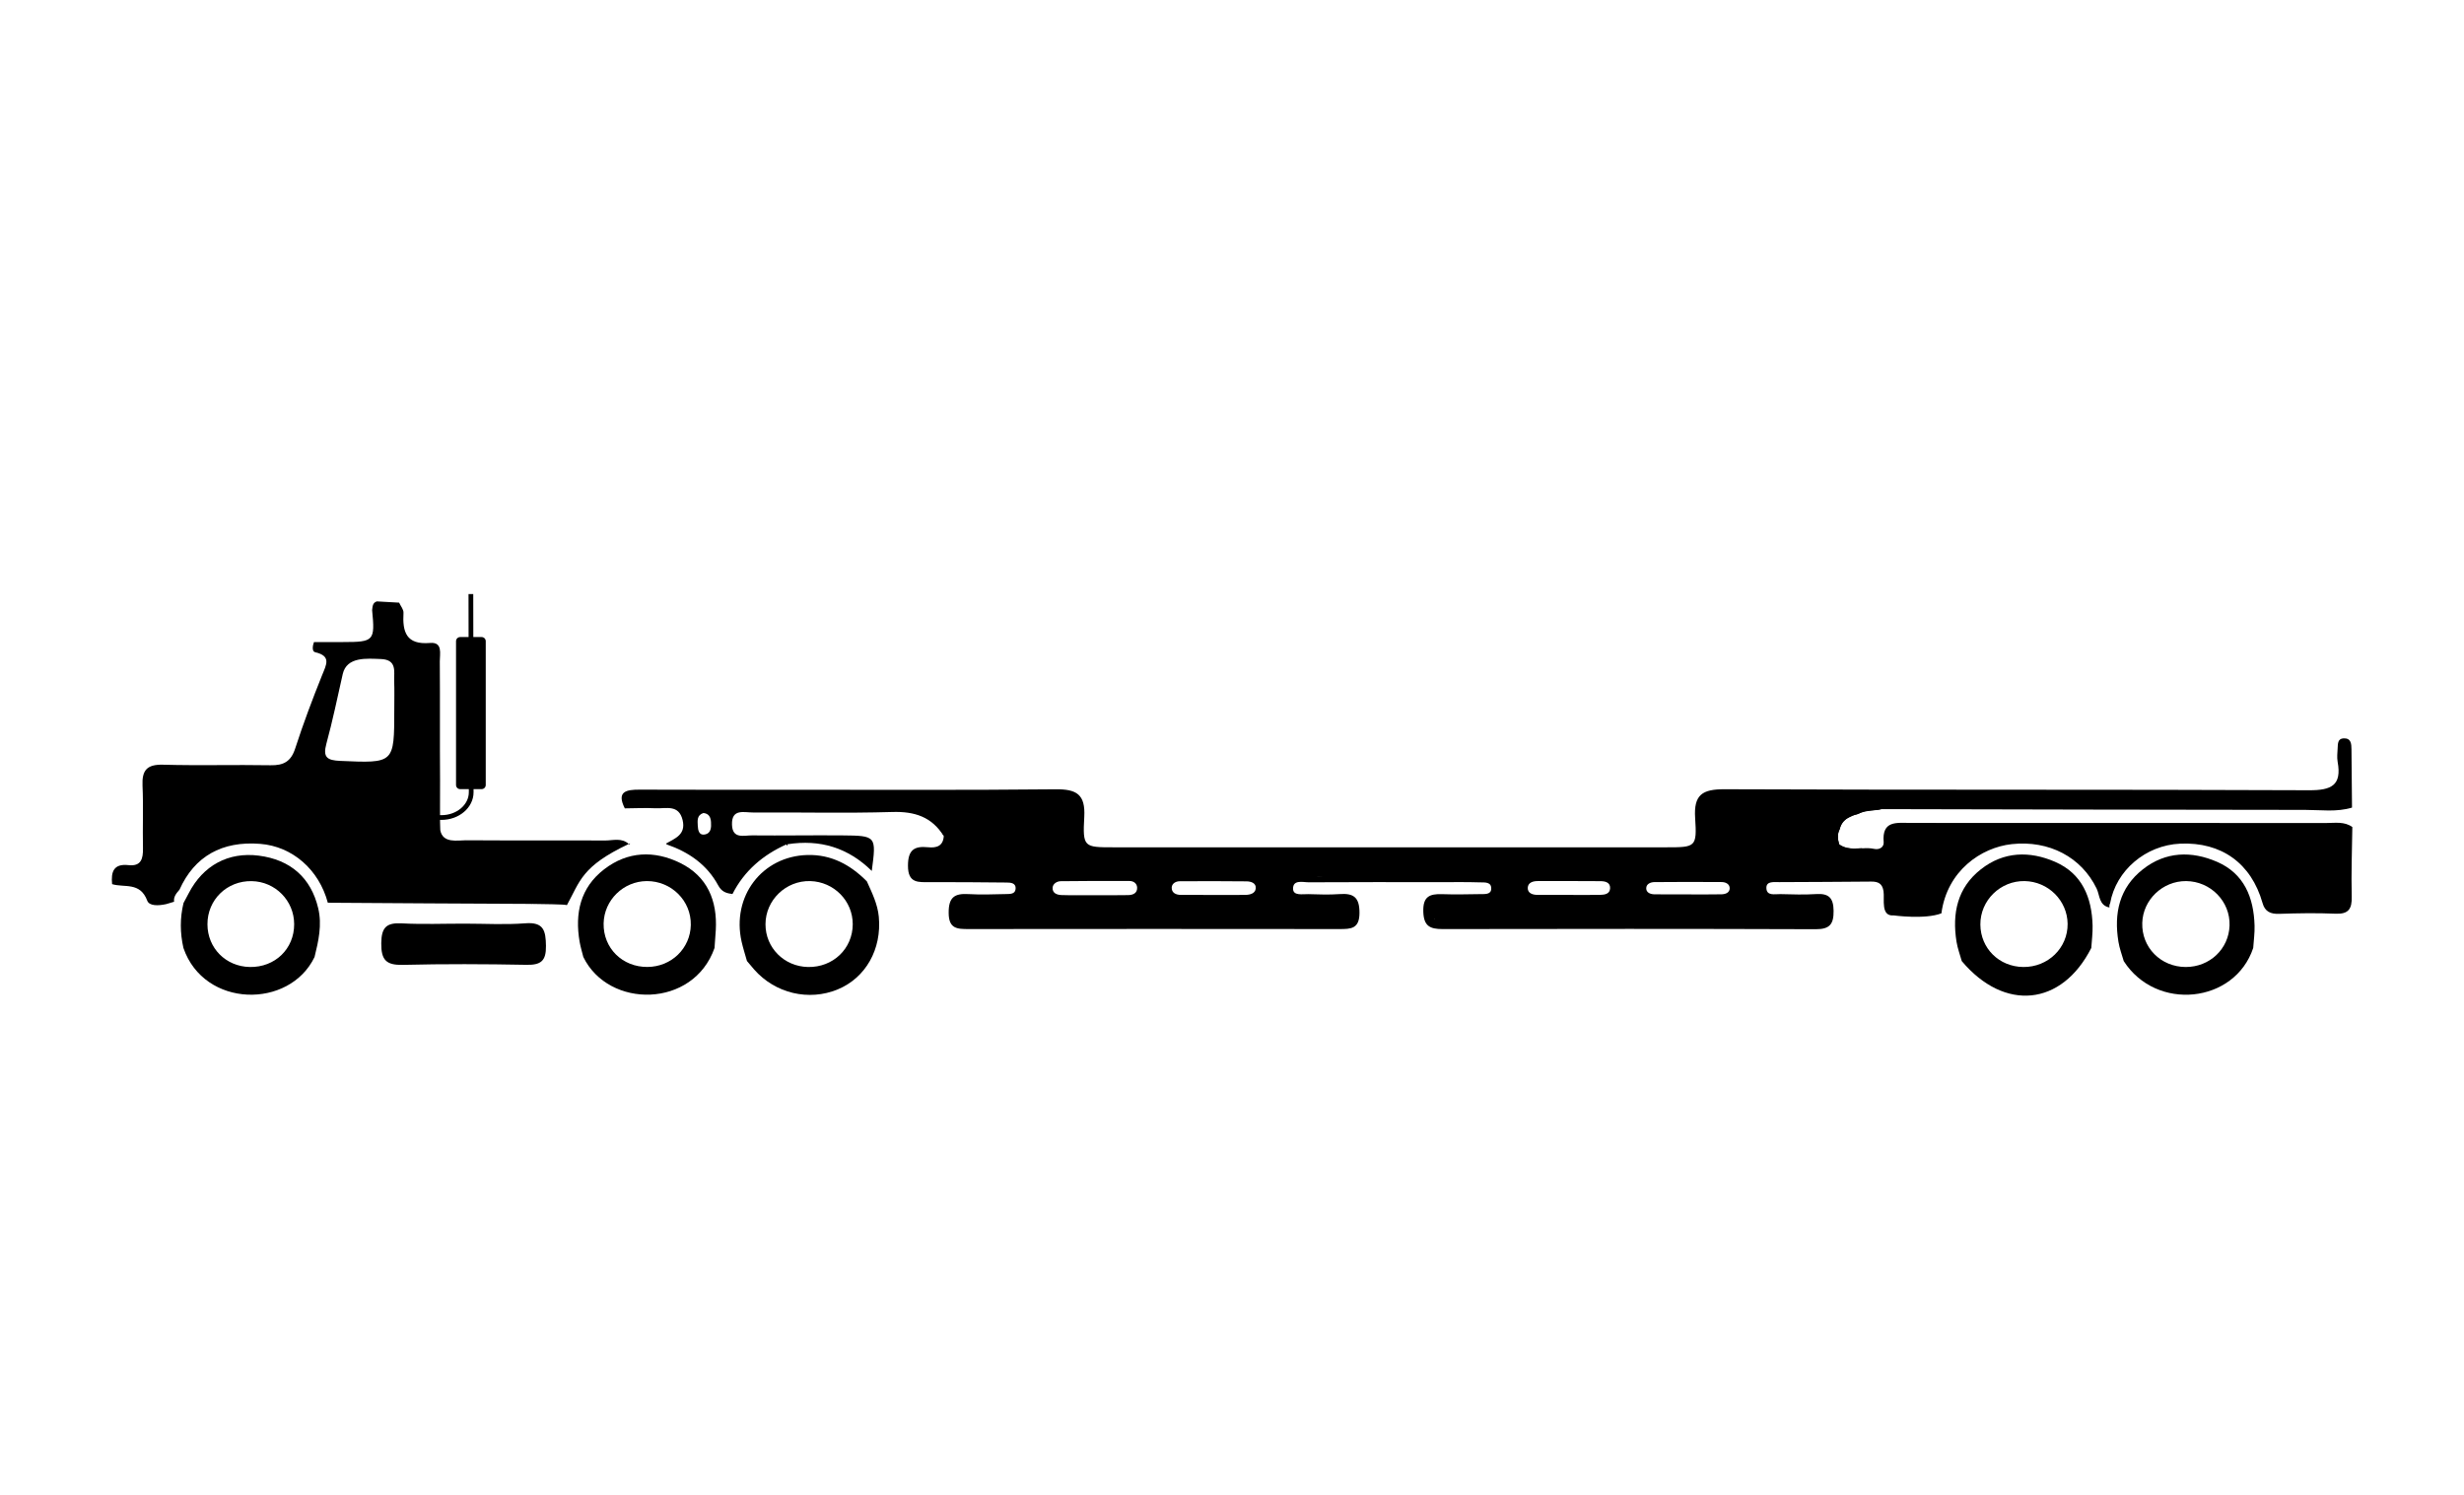 <?xml version="1.0" encoding="utf-8"?>
<!-- Generator: Adobe Illustrator 24.3.0, SVG Export Plug-In . SVG Version: 6.00 Build 0)  -->
<svg version="1.1" id="Layer_1" xmlns="http://www.w3.org/2000/svg" xmlns:xlink="http://www.w3.org/1999/xlink" x="0px" y="0px"
	 viewBox="0 0 1040.1 631.27" style="enable-background:new 0 0 1040.1 631.27;" xml:space="preserve">
<style type="text/css">
	.st0{fill:#FFFFFF;}
	.st1{fill:#010101;}
	.st2{fill:#4F4F50;}
	.st3{fill:#0D0D0D;}
	.st4{fill:#0A0A0A;}
	.st5{fill:#090A0A;}
	.st6{fill:#111111;}
	.st7{fill:#101010;}
	.st8{fill:#080807;}
	.st9{fill:#535353;}
	.st10{fill:#646464;}
	.st11{fill:#757575;}
	.st12{fill:none;stroke:#000000;stroke-width:2;stroke-miterlimit:10;}
</style>
<g>
	<path d="M307.99,378.13c0.38-0.25,0.8-0.49,1.22-0.72C308.83,377.73,308.41,377.98,307.99,378.13z"/>
	<path d="M297.5,352.3c-2.45,0.44-2.87-1.84-2.96-3.72c-0.11-2.13-0.4-4.47,2.38-5.36c2.36,0.23,3.08,1.84,3.21,3.84
		C300.28,349.3,300.16,351.83,297.5,352.3z M698.34,372.39c9.48-0.08,18.96-0.1,28.46-0.02c1.6,0.02,3.34,0.8,3.34,2.64
		c-0.02,1.86-1.79,2.49-3.42,2.53c-4.75,0.1-9.48,0.04-14.23,0.04c-4.75-0.02-9.5,0.04-14.25-0.04c-1.65-0.04-3.38-0.76-3.34-2.58
		S696.74,372.41,698.34,372.39z M649.12,371.95c8.85-0.02,17.71-0.02,26.55,0.04c1.98,0.02,4.07,0.55,3.99,2.98
		c-0.09,2.41-2.24,2.77-4.18,2.81c-4.43,0.08-8.85,0.02-13.26,0.02c-4.43-0.02-8.85,0-13.28-0.02c-2.07,0-4.12-0.74-4.05-2.98
		C644.98,372.58,647.09,371.95,649.12,371.95z M497.97,372.03c9.41-0.04,18.81-0.08,28.2,0.04c1.86,0.02,4.12,0.68,3.91,2.98
		c-0.21,2.17-2.43,2.7-4.37,2.74c-4.69,0.08-9.41,0.02-14.1,0.02c-4.39,0-8.78,0.02-13.17-0.02c-2.07-0.02-3.9-0.86-3.84-3.1
		C494.66,373.03,496.26,372.03,497.97,372.03z M447.75,372.01c9.69-0.13,19.38-0.13,29.05-0.09c1.69,0,3.12,1.01,3.21,2.77
		c0.1,2.41-1.79,3.15-3.76,3.19c-5,0.11-9.99,0.04-15.01,0.04c-4.37,0-8.76,0.09-13.13-0.06c-1.92-0.06-3.95-0.78-3.78-3.15
		C444.46,373.05,446.17,372.03,447.75,372.01z M992.6,316.32c-0.02-2.28-0.15-4.73-3.29-4.62c-2.64,0.1-2.43,2.43-2.55,4.24
		c-0.11,1.9-0.32,3.84,0,5.68c1.81,9.94-2.64,12.03-12.03,11.99c-82.26-0.36-164.52-0.08-246.75-0.42
		c-9.44-0.04-13.07,2.32-12.43,12.16c0.8,12.28,0.19,12.35-12.1,12.35c-77.83,0.02-155.64,0.02-233.47,0
		c-12.43,0-13-0.04-12.29-12.86c0.51-9.52-3.25-11.71-12.08-11.63c-38.92,0.4-77.83,0.19-116.75,0.19
		c-19.61,0-39.22,0.04-58.85-0.04c-5.61-0.02-9.9,0.72-6.27,7.9c4.35-0.04,8.7-0.25,13.05-0.04c4.35,0.19,9.75-1.73,11.36,5.02
		c1.44,6.14-3.21,7.7-7.05,9.9c0.11,0.13,0.25,0.25,0.38,0.36c9.25,3.21,16.95,8.49,21.7,17.31c1.43,2.66,3.44,3.34,6.02,3.59
		c4.98-9.82,12.86-16.49,22.78-20.94c0.11,0.13,0.23,0.28,0.36,0.42c0.06-0.15,0.08-0.32,0.1-0.48c0.06-0.78-0.3-1.62-1.2-2.39
		c-5.28-1.22-10.47,1.16-15.94,0c-4.28-0.93-8.25-0.65-7.89-6.65c0.36-5.7,4.39-5.11,8.21-5.11c22.36,0,44.73,0.11,67.09-0.08
		c5.05-0.04,9.2,1.46,12.94,4.64c0.06,0.06,0.09,0.09,0.15,0.15v0.02c0.61,0.72,1.16,1.39,1.65,2.01c5.47,6.82,4.41,8.4-4.98,10.3
		c-6.16,1.24-4.9,4.62-3.44,8.3c1.27,3.25,4.31,3.08,7.24,3.15c9.14,0.27,18.3-0.76,27.44-0.02c2.96,0.23,6.18,0.7,6.25,4.33
		c0.08,3.97-2.95,5.17-6.52,5.17c-1.27,0-2.55-0.08-3.8,0.06c-4.75,0.49-12.05-1.35-12.33,5.28c-0.34,7.96,7.43,4.94,11.74,4.96
		c44.94,0.23,89.88,0.15,134.82,0.15c2.2,0,4.43,0.04,6.63-0.1c3.02-0.17,5.89-0.76,6-4.54c0.1-3.69-2.76-4.66-5.62-5.26
		c-4.07-0.86-8.21-0.3-12.31-0.51c-3.8-0.19-6.14-2.68-6.02-6.02c0.11-3.9,3.4-4.73,6.94-4.48c23.64,1.67,47.28,0.99,70.91,0.11
		c2.24-0.08,4.41,0.46,6.54,1.05c2.3,0.65,3.99,2.17,3.93,4.67c-0.06,2.62-2.11,3.84-4.35,4.33c-3.1,0.68-6.31,0.11-9.46,0.4
		c-4.96,0.46-11.91,0.36-11.72,6.59c0.02,0.36,0.06,0.68,0.11,0.99v0.02c0.89,4.77,7.2,2.62,10.89,2.64
		c48.42,0.17,96.83,0.11,145.25,0.11c2.2,0,4.43,0.08,6.63-0.13c2.26-0.25,4.6-0.61,4.94-3.4c0.32-2.62-1.62-3.97-3.59-5.04
		c-4.1-2.19-8.65-1.43-13-1.94c-4.79-0.57-13.28,2.77-12.77-5.05c0.49-7.28,8.87-4.67,14.14-4.6c7.9,0.11,15.83,0.68,23.68-0.23
		c4.05-0.48,8.74-1.43,9.01-6.71c0.19-3.84-2.15-4.96-4.88-5.47c-0.02-0.02-0.04,0-0.04,0c-3.19,0.17-6.38,0.44-9.31-1.58
		c-0.91-2.7-0.74-4.75,0.11-6.38c-0.02-0.02,0-0.02,0-0.04c0.09-0.38,0.21-0.72,0.32-1.05c0.02-0.02,0.02-0.04,0.02-0.04
		c0.48-1.33,1.16-2.28,2.2-3.08c0.09-0.09,0.21-0.17,0.32-0.25c0.38-0.25,0.8-0.49,1.25-0.72c0.04-0.02,0.06-0.04,0.09-0.06
		c0.34-0.19,0.72-0.36,1.12-0.53c0.36-0.15,1.69-0.61,2.07-0.65c0.3-0.13,0.59-0.25,0.86-0.34c2.36-0.91,3.99-1.03,6.76-1.41
		c0.76-0.1,1.63-0.23,2.62-0.38c59.65,0.13,119.27,0.28,178.92,0.32c6.57,0,13.26,1.01,19.76-0.97
		C992.77,332.75,992.69,324.54,992.6,316.32z"/>
	<path d="M255.41,354.83c-19.59-0.11-39.16,0.04-58.75-0.1c-3.42-0.02-9.77,1.45-10.81-4.27c-0.2-1.77-0.06-15.77-0.09-21.06
		c-0.13-16.74,0.02-33.5-0.11-50.24c-0.02-3.15,1.33-8.19-4.1-7.73c-10.13,0.87-11.69-4.67-11.23-12.73
		c0.08-1.39-1.2-2.85-1.84-4.28c-3.12-0.17-6.25-0.36-9.39-0.53c-1.86,0.57-1.81,2.2-2.01,3.69c1.27,12.94,0.8,13.47-12.2,13.47
		c-4.12,0-8.23,0-12.35,0.02c-0.59,1.54-0.89,3.95,0.46,4.26c7.03,1.62,4.73,5.3,2.98,9.69c-4.09,10.18-7.98,20.5-11.36,30.95
		c-1.79,5.53-4.9,7.2-10.43,7.09c-15.13-0.27-30.27,0.19-45.39-0.23c-6.78-0.17-8.91,2.36-8.63,8.82c0.4,8.8,0,17.63,0.19,26.45
		c0.09,4.43-0.78,7.71-6.08,7.13c-6.4-0.72-7.45,2.91-6.95,8.02c5.19,1.6,11.82-1.08,14.84,6.99c0.84,2.24,4.56,2.22,8.04,1.43
		c1.08-0.29,2.19-0.65,3.29-0.99c-0.3-2.17,1.01-3.61,2.28-5.09c6.31-14.06,17.9-20.64,34.11-19.34
		c13.57,1.08,24.76,10.87,28.5,24.85c28.58,0.17,57.19,0.4,85.77,0.49c1.98-0.06-0.67,0.12,0.24-0.04c-2.47,0.4-0.26,0.06-0.24,0.04
		c4.78,0.1,14.15,0.13,15.16,0.52l0,0c5.57-10.09,6.15-16.39,26.11-25.81C262.41,353.56,258.76,354.83,255.41,354.83z
		 M166.39,287.39c0.15,4.09,0.04,8.19,0.04,12.28c-0.02,22.69,0,22.55-22.9,21.55c-5.43-0.25-7.33-1.5-5.76-7.24
		c2.64-9.69,4.68-19.57,6.9-29.4c1.69-7.48,10.27-6.55,16.07-6.36C167.71,278.46,166.26,283.61,166.39,287.39z"/>
	<path d="M265.88,356.07c0,0.08,0,0.15-0.02,0.23h-0.48C265.56,356.22,265.71,356.14,265.88,356.07z"/>
	<path d="M992.71,378.47c0.13,5.21-1.31,7.51-6.88,7.26c-7.89-0.34-15.81-0.21-23.71,0.06c-3.71,0.13-6.08-0.95-7.07-4.6
		c-4.77-16.74-17.33-25.8-34.73-25.03c-14.61,0.65-27.12,11.29-29.6,25.18c-0.29,0.55-0.38,1.14-0.27,1.77
		c-4.47-0.85-4.05-5.13-5.43-8c-6.4-13.23-20.03-20.46-35.82-18.75c-12.92,1.41-27.31,11.24-29.7,29.22
		c-6.91,2.68-20.15,0.87-20.15,0.87c-5.59,0.48-3.77-6.87-4.28-10.19c-0.49-3.21-2.17-4.1-5.17-4.09
		c-12.96,0.15-25.92,0.15-38.9,0.23c-2.15,0.02-5.36-0.48-5.38,2.34c-0.02,3.65,3.55,2.66,5.89,2.72c5.05,0.13,10.13,0.3,15.18-0.02
		c5.32-0.34,7.24,1.69,7.3,7.05c0.06,5.59-1.56,7.81-7.54,7.79c-52.5-0.19-105-0.15-157.5-0.06c-5.34,0-7.98-1.24-8.15-7.37
		c-0.19-6.37,2.66-7.54,7.92-7.37c5.38,0.19,10.75,0.06,16.13-0.02c1.82-0.04,4.45,0.27,4.62-2.11c0.21-3.19-2.83-2.79-4.85-2.85
		c-5.38-0.17-10.75-0.09-16.13-0.09c-18.66,0-37.32-0.06-55.98,0.06c-2.49,0.02-6.75-1.27-6.69,2.76c0.06,3.02,3.99,2.19,6.38,2.24
		c4.43,0.13,8.87,0.3,13.28-0.02c5.95-0.44,8.4,1.41,8.38,7.94c-0.02,6.76-3.61,6.82-8.46,6.82c-52.18-0.06-104.38-0.06-156.55,0
		c-4.83,0-8.38-0.09-8.4-6.86c-0.04-6.59,2.49-8.25,8.36-7.9c5.36,0.32,10.75,0.08,16.13-0.02c1.54-0.02,3.5-0.04,3.74-2.01
		c0.34-2.74-2.09-2.83-3.8-2.85c-10.75-0.15-21.51-0.15-32.26-0.17c-4.83,0-9.37,0.68-9.35-6.94c0-6.59,2.58-8.38,8.44-7.79
		c3.48,0.36,6.38-0.38,6.67-4.67c-0.63-2.05-2.87-3.72-2.57-5.99v-0.02c0.06-0.57,0.3-1.18,0.76-1.84c2.38,1.12,4.1,2.93,5.4,5.17
		c3.65,6.23,2.17,9.01-5.02,10.09c-2.55,0.38-7.24-2.22-6.9,3.44c0.27,4.5,3.12,6.08,7.77,6.1c9.08,0.06,18.13-1.48,27.23-0.19
		c3.63,0.51,7.6,0.53,7.13,5.38c-0.38,3.78-2.11,7.49-6.84,7.85c-3.15,0.25-6.35-0.08-9.48,0.19c-2.58,0.23-6.97-1.35-7.03,2.55
		c-0.06,4.73,4.69,2.51,7.43,3.08c0.61,0.11,1.27,0.02,1.9,0.02h137.69c1.9,0,3.8,0,5.7-0.1c1.65-0.08,3.33-0.59,3.46-2.47
		c0.17-2.55-1.84-3.02-3.82-3.04c-3.48-0.04-7.11-0.55-10.39,0.27c-6.06,1.48-8.46-2.15-11.29-6.25c-2.19-3.17-0.91-5.49,1.05-7.54
		c3.21-3.38,6.99-3.82,11.1-1.24c3.14,1.98,6.78,1.58,10.2,1.33c19.36-1.35,38.8,1.16,58.2-1.39c4.56-0.59,11.8-0.19,11.8,7.62
		c0,7.01-5.36,7.22-10.83,7.2c-4.98,0-10.6-1.56-15.56,4.73v0.02h166.93c-2.76-4.56-6.08-4.83-9.54-4.83
		c-4.75-0.02-9.5,0.11-14.25-0.1c-4.73-0.19-7.85-2.66-8-7.58c-0.13-4.64,3.29-5.19,7.05-5.78c4.35-0.68,8.4-1.05,12.92-0.25
		c5.83,1.03,12.03,0.78,17.98,0.15c4.22-0.44,10.39-1.6,10.32-6.35c-0.1-5.13-6.06-2.39-9.41-2.79c-4.05-0.49-6.86-1.84-6.67-6.23
		c0.25-6.08,2.28-11.48,9.06-12.64c3.99-0.67,8.21,0,12.31,0.08c-0.72,0.25-1.63,0.32-2.62,0.38c-2.19,0.13-4.79,0.11-6.76,1.41
		c-0.27,0.1-0.55,0.21-0.86,0.34c-0.38,0.04-1.71,0.49-2.07,0.65c-0.4,0.17-0.78,0.34-1.12,0.53c-0.04,0.02-0.06,0.04-0.09,0.06
		c-0.46,0.21-0.87,0.44-1.25,0.72c-0.11,0.08-0.23,0.15-0.32,0.25c-1.01,0.8-1.73,1.84-2.2,3.08c0,0,0,0.02-0.02,0.04
		c-0.11,0.32-0.23,0.68-0.32,1.05c0,0.02-0.02,0.02,0,0.04c-0.86,1.63-1.03,3.69-0.11,6.38c2.93,2.01,6.12,1.75,9.31,1.58
		c0,0,0.02-0.02,0.04,0c1.81-0.11,3.59-0.19,5.34,0.21c2.17,0.48,4.18-0.7,4.01-2.85c-0.8-9.25,5.55-8.11,11.27-8.11
		c58.51,0.02,117.03,0,175.54,0.04c3.72,0,7.64-0.74,11.02,1.69C992.83,358.88,992.46,368.68,992.71,378.47z"/>
	<path d="M370.96,387c-0.51-5.34-2.87-10.11-5.04-14.92c-6.9-6.97-14.97-11.38-25.06-11.13c-19.19,0.48-32.11,17.48-27.82,36.58
		c0.63,2.76,1.5,5.45,2.26,8.17c1.01,1.2,2.01,2.41,3.04,3.59c8.87,10.09,23.05,13.45,35.27,8.4
		C365.41,412.81,372.25,400.74,370.96,387z M341.05,408.23c-10.07-0.21-17.96-8.15-17.92-18.07c0.02-10.18,8.63-18.47,18.89-18.2
		c10.01,0.29,17.94,8.34,17.94,18.2C359.94,400.51,351.64,408.45,341.05,408.23z"/>
	<path d="M867.51,363.84c-10.72-4.66-21.7-4.43-31.31,3.12c-9.99,7.81-12.22,18.64-10.32,30.59c0.44,2.77,1.46,5.45,2.22,8.19
		c18.05,21.43,42.22,18.98,54.67-5.55c0.21-3.15,0.63-6.29,0.55-9.42C883.02,378.91,878.93,368.82,867.51,363.84z M854.02,408.23
		c-10.18-0.13-17.99-7.89-18.07-17.9c-0.08-10.2,8.44-18.56,18.7-18.37c9.96,0.19,18.01,8.21,18.13,18.03
		C872.89,400.19,864.49,408.36,854.02,408.23z"/>
	<path d="M935.88,363.84c-10.74-4.66-21.72-4.43-31.33,3.14c-9.96,7.81-12.29,18.6-10.32,30.59c0.44,2.77,1.46,5.45,2.24,8.17
		c13.74,21.4,46.88,17.86,54.65-5.55c0.21-3.15,0.67-6.31,0.57-9.44C951.36,378.91,947.3,368.8,935.88,363.84z M922.61,408.23
		c-10.53-0.04-18.64-8.28-18.32-18.62c0.28-9.77,8.61-17.71,18.49-17.65c10.36,0.08,18.68,8.57,18.36,18.74
		C940.82,400.64,932.74,408.26,922.61,408.23z"/>
	<path d="M287.16,364.33c-10.94-5.38-22.21-5.02-32.17,2.68c-10.05,7.75-12.39,18.56-10.32,30.59c0.38,2.17,1.03,4.28,1.56,6.4
		c10.68,21.95,46.48,21.68,55.39-3.82c0.04-0.63,0.1-1.27,0.13-1.92c0.13-1.86,0.29-3.74,0.4-5.62
		C302.84,380.2,298.6,369.98,287.16,364.33z M273.31,408.21c-10.6,0.08-18.7-7.96-18.51-18.37c0.19-9.84,8.34-17.82,18.24-17.88
		c10.37-0.04,18.77,8.32,18.56,18.53C291.42,400.38,283.4,408.15,273.31,408.21z"/>
	<path d="M134.33,383.47c-3.04-12.9-11.7-20.54-25.1-22.25c-12.83-1.63-23.5,4.1-29.57,15.87c-0.72,1.39-1.46,2.74-2.19,4.12
		c-1.54,6.33-1.48,12.66-0.04,18.98c8.72,25.39,44.75,25.88,55.35,3.82C134.45,397.24,135.99,390.46,134.33,383.47z M105.45,408.23
		c-10.13-0.19-17.86-7.98-17.88-18.03c-0.04-10.36,8.25-18.43,18.7-18.22c9.94,0.19,17.88,8.23,17.9,18.15
		C124.21,400.57,116.09,408.42,105.45,408.23z"/>
	<path d="M196.19,389.93c8.53,0,17.1,0.51,25.57-0.15c7.79-0.6,8.6,3.15,8.7,9.53c0.1,6.37-2.14,8.12-8.24,8
		c-17.37-0.33-34.75-0.41-52.11,0.02c-7.07,0.18-9.24-2.01-9.17-9.14c0.06-6.77,2.25-8.73,8.73-8.38
		C178.48,390.28,187.35,389.92,196.19,389.93z"/>
	<path d="M398.38,352.97c-5.04-8.13-12.31-10.47-21.72-10.18c-19.61,0.59-39.24,0.09-58.87,0.21c-3.71,0.02-9.01-1.73-8.8,5.15
		c0.19,6.19,5.07,4.48,8.46,4.52c12.66,0.13,25.33-0.11,37.98,0c14.52,0.13,14.52,0.23,12.56,15.01
		c-9.96-9.82-21.85-13.43-35.55-11.27c-0.02,0.15-0.04,0.32-0.1,0.48c-0.13-0.13-0.25-0.28-0.36-0.42
		c-6.33-3.63-13.19,1.44-19.97-1.46c-3.99-1.73-6.73-2.76-6.57-7.45c0.17-5.02,3.25-6.31,7.6-6.31c24.32,0.04,48.64,0.04,72.99,0.02
		c4.03,0,7.11,2.36,10.55,3.86c0.3,1.29,0.59,2.58,0.89,3.88C397.77,350.33,398.08,351.64,398.38,352.97z"/>
	<path d="M265.88,356.07c0,0.08,0,0.15-0.02,0.23h-0.48C265.56,356.22,265.71,356.14,265.88,356.07z"/>
	<path d="M138.34,381.09v0.02l-0.02,0.02c0-0.02-0.02-0.02-0.02-0.04C138.32,381.09,138.32,381.09,138.34,381.09z"/>
	<path d="M331.99,356.47c0.15-0.02,0.3-0.06,0.46-0.06c-0.02,0.15-0.04,0.32-0.1,0.48C332.22,356.75,332.1,356.6,331.99,356.47z"/>
	<path d="M265.88,356.07c0,0.08,0,0.15-0.02,0.23h-0.48C265.56,356.22,265.71,356.14,265.88,356.07z"/>
	<path d="M138.31,381.09c0.02,0,0.02,0,0.04,0v0.02l-0.02,0.02C138.32,381.11,138.31,381.11,138.31,381.09z"/>
	<path class="st12" d="M180.73,345.13h5.63c6.92,0,12.54-4.78,12.54-10.67l-0.13-83.66"/>
	<path d="M203.3,333.14h-9.06c-0.96,0-1.74-0.78-1.74-1.74v-60.72c0-0.96,0.78-1.74,1.74-1.74h9.06c0.96,0,1.74,0.78,1.74,1.74
		v60.72C205.04,332.36,204.26,333.14,203.3,333.14z"/>
</g>
</svg>
